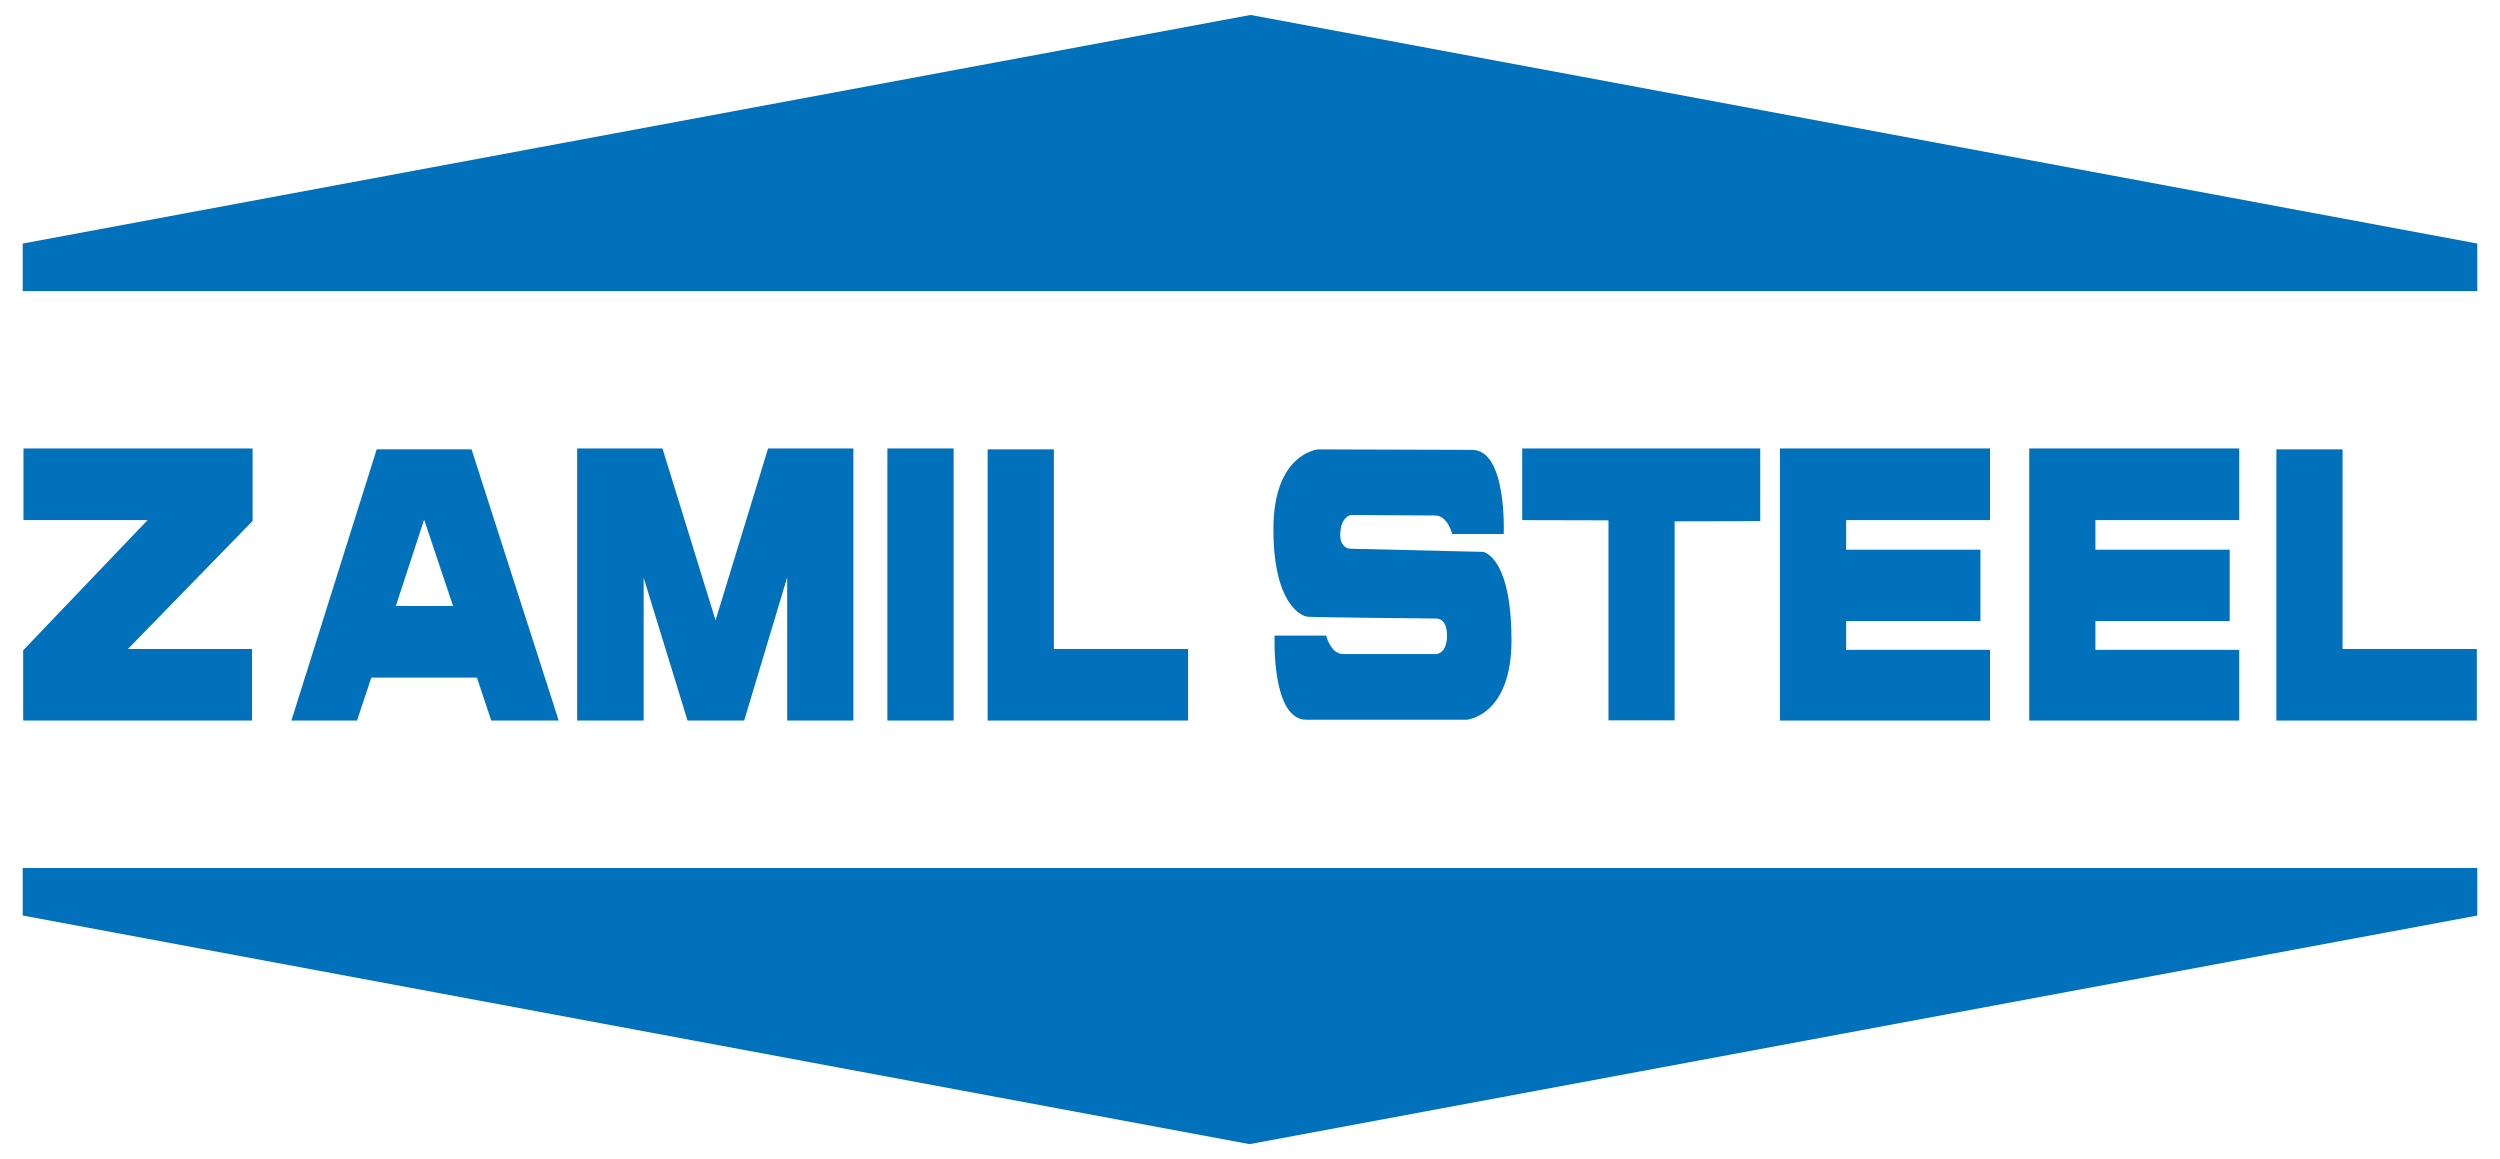 <?xml version="1.0" encoding="utf-8"?>
<!-- Generator: Adobe Illustrator 16.0.3, SVG Export Plug-In . SVG Version: 6.00 Build 0)  -->
<!DOCTYPE svg PUBLIC "-//W3C//DTD SVG 1.1//EN" "http://www.w3.org/Graphics/SVG/1.1/DTD/svg11.dtd">
<svg version="1.1" id="Layer_1" xmlns="http://www.w3.org/2000/svg" xmlns:xlink="http://www.w3.org/1999/xlink" x="0px" y="0px"
	 width="110px" height="51px" viewBox="0 0 110 51" enable-background="new 0 0 110 51" xml:space="preserve">
<g>
	<polygon fill="#0071BA" points="1.033,19.732 1.033,22.884 6.494,22.884 1.02,28.613 1.02,31.704 11.088,31.704 11.088,28.555 
		5.628,28.555 11.114,22.923 11.114,19.732 	"/>
	<polygon fill="#0071BA" points="25.395,31.704 25.395,19.732 29.148,19.732 31.485,27.294 33.796,19.732 37.549,19.732 
		37.549,31.704 34.636,31.704 34.636,25.403 32.744,31.704 30.252,31.704 28.321,25.423 28.321,31.704 	"/>
	<rect x="39.045" y="19.732" fill="#0071BA" width="2.915" height="11.972"/>
	<polygon fill="#0071BA" points="43.456,31.704 43.456,19.772 46.37,19.772 46.37,28.555 52.276,28.555 52.276,31.704 	"/>
	<polygon fill="#0071BA" points="66.978,19.732 77.451,19.732 77.451,22.93 73.684,22.938 73.684,31.696 70.773,31.696 
		70.773,22.895 66.978,22.886 	"/>
	<polygon fill="#0071BA" points="78.318,19.732 87.56,19.732 87.56,22.884 81.229,22.884 81.229,24.187 87.139,24.187 
		87.139,27.328 81.229,27.328 81.229,28.593 87.56,28.593 87.56,31.704 78.318,31.704 	"/>
	<polygon fill="#0071BA" points="100.161,31.704 100.161,19.772 103.073,19.772 103.073,28.555 108.98,28.555 108.98,31.704 	"/>
	<path fill="#0071BA" d="M66.496,27.688c-0.099-3.242-1.245-3.406-1.245-3.406s-5.66-0.138-5.834-0.138
		c-0.175,0-0.461-0.145-0.446-0.644c0.023-0.786,0.472-0.839,0.472-0.839l3.702,0.021c0.557,0,0.75,0.813,0.75,0.813h2.269
		c0,0,0.156-3.701-1.391-3.701c-0.438,0-6.771-0.021-6.771-0.021s-1.972,0.157-1.972,3.505c0,3.309,1.234,3.835,1.503,3.858
		c0.348,0.028,5.664,0.079,5.664,0.079s0.472-0.045,0.472,0.754s-0.472,0.809-0.472,0.809l-4.094,0.001
		c-0.557,0-0.751-0.813-0.751-0.813h-2.269c0,0-0.156,3.702,1.393,3.702c0.436,0,1.443,0,2.548,0h0.5c1.936,0,4.011,0,4.011,0
		s1.971-0.156,1.971-3.506V28.16C66.506,27.994,66.502,27.837,66.496,27.688"/>
	<polygon fill="#0071BA" points="89.287,19.732 98.526,19.732 98.526,22.884 92.198,22.884 92.198,24.187 98.106,24.187 
		98.106,27.328 92.198,27.328 92.198,28.593 98.526,28.593 98.526,31.704 89.287,31.704 	"/>
	<path fill="#0071BA" d="M16.574,19.772h4.174l3.834,11.932h-2.968l-0.629-1.89h-4.647l-0.63,1.89h-2.887L16.574,19.772z
		 M19.935,26.664l-1.273-3.801l-1.246,3.801H19.935L19.935,26.664z"/>
</g>
<polygon fill="#0071BA" points="54.978,50.342 1,40.283 1,38.191 54.978,38.191 109,38.191 109,40.283 "/>
<polygon fill="#0071BA" points="55.023,0.658 109,10.716 109,12.809 55.023,12.809 1,12.809 1,10.716 "/>
</svg>
